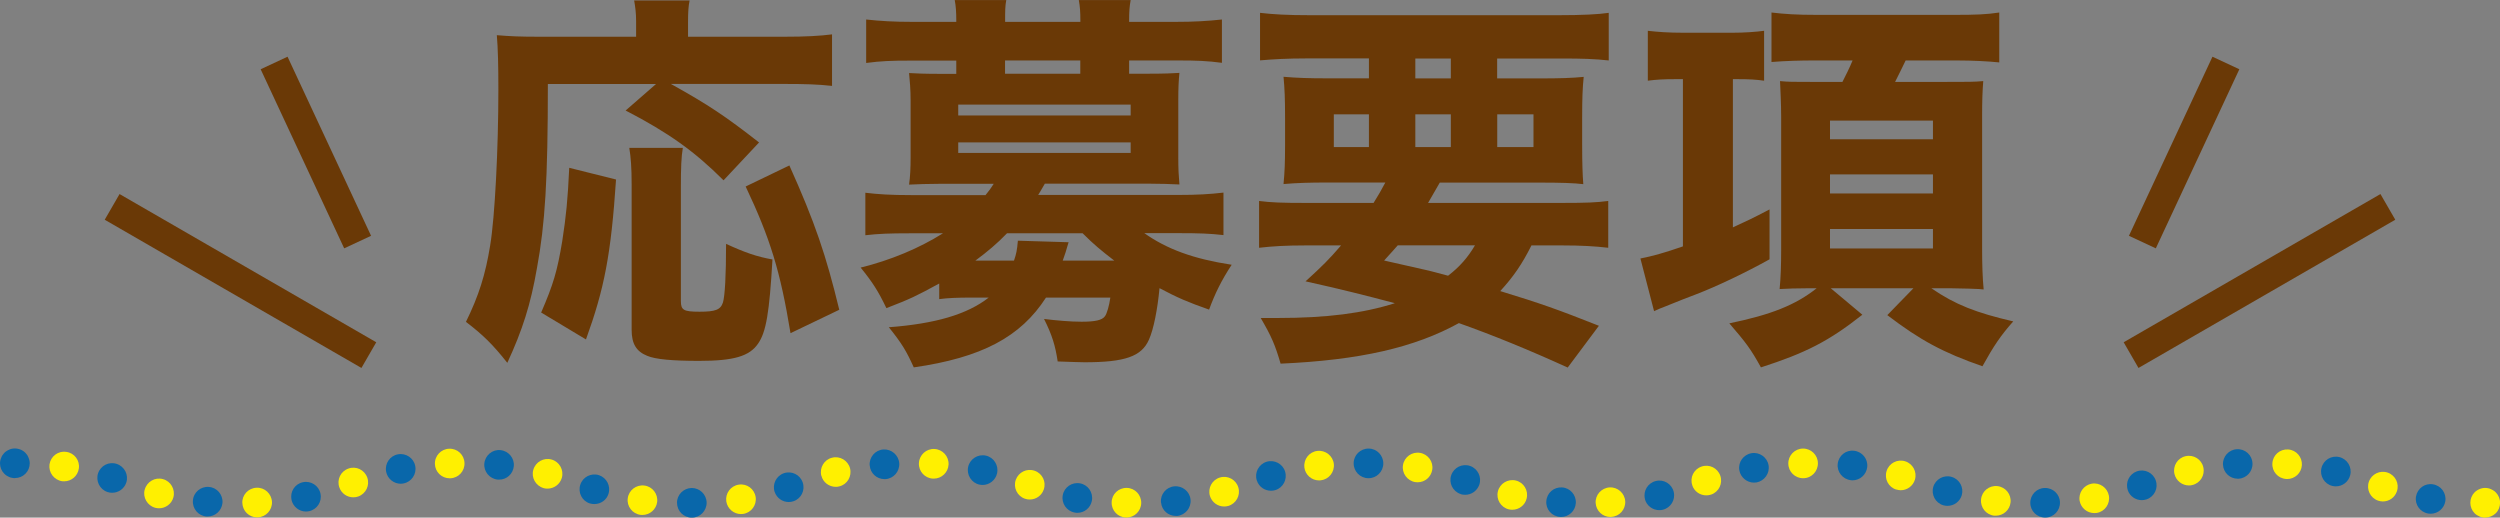 <?xml version="1.0" encoding="UTF-8"?>
<svg id="_レイヤー_2" data-name="レイヤー 2" xmlns="http://www.w3.org/2000/svg" viewBox="0 0 307.65 63.7">
  <rect x="0" y="0" width="307.65" height="63.7" fill="#808080" stroke="none"/>
  <defs>
    <style>
      .cls-1 {
        fill: none;
        stroke: #6a3906;
        stroke-miterlimit: 10;
        stroke-width: 3.65px;
      }

      .cls-2 {
        fill: #fff000;
      }

      .cls-2, .cls-3, .cls-4 {
        stroke-width: 0px;
      }

      .cls-3 {
        fill: #0967aa;
      }

      .cls-4 {
        fill: #6a3906;
      }
    </style>
  </defs>
  <g id="_05" data-name="05">
    <g>
      <g>
        <path class="cls-4" d="M67.42,10.32c0,11.86-.34,17.23-1.34,22.66-.77,4.46-1.78,7.63-3.65,11.67-1.82-2.3-3.02-3.46-5.09-5.04,1.58-3.22,2.4-5.81,2.98-9.41.58-3.46,1.01-11.91,1.01-19.15,0-3.12-.05-5.04-.19-6.72,1.68.14,2.93.19,5.14.19h12v-1.92c0-1.01-.1-1.73-.24-2.54h6.82c-.14.72-.19,1.39-.19,2.64v1.82h11.86c2.64,0,4.37-.1,5.86-.29v6.34c-1.73-.19-3.31-.24-5.86-.24h-13.97c4.66,2.59,6.72,3.98,10.85,7.2l-4.37,4.66c-3.55-3.55-6.77-5.86-12.05-8.59l3.74-3.26h-13.3ZM66.6,38.45c1.49-3.46,1.97-5.04,2.59-8.78.48-3.12.67-4.99.86-9.02l5.76,1.44c-.62,9.26-1.44,13.44-3.7,19.68l-5.52-3.31ZM84.03,18.19c-.19,1.1-.24,2.54-.24,4.61v14.26c0,1.1.34,1.3,2.3,1.3s2.59-.24,2.88-1.15c.24-.82.38-3.31.38-7.2,2.3,1.06,3.79,1.58,5.71,1.92-.38,6.53-.77,8.93-1.78,10.37-1.06,1.54-2.98,2.11-7.25,2.11-3.26,0-5.38-.19-6.38-.62-1.34-.53-1.92-1.49-1.92-3.17v-17.86c0-2.16-.1-3.41-.29-4.56h6.58ZM97.28,41c-1.25-7.63-2.5-11.67-5.52-18.05l5.38-2.59c3.17,7.06,4.51,11.04,6.14,17.76l-6,2.88Z"/>
        <path class="cls-4" d="M115.56,34.9c-2.83,1.54-3.5,1.87-6.48,3.02-1.01-2.11-1.73-3.22-3.17-4.99,3.7-.91,7.25-2.4,10.13-4.22h-4.13c-2.4,0-3.79.05-5.42.24v-5.23c1.58.19,3.12.29,5.62.29h9.17c.53-.67.58-.72,1.01-1.39h-6.58c-1.63,0-2.69.05-3.84.1.14-.96.19-2.06.19-3.31v-7.06c0-1.3-.1-2.45-.19-3.36.86.05,1.87.1,3.84.1h1.97v-1.63h-5.62c-2.4,0-3.65.05-5.47.29V2.4c1.73.19,3.46.29,5.62.29h5.47v-.14c0-1.1-.05-1.78-.19-2.54h6.34c-.14.77-.14,1.34-.14,2.54v.14h9.26v-.14c0-1.15-.05-1.73-.19-2.54h6.38c-.14.77-.19,1.39-.19,2.54v.14h5.76c2.21,0,3.89-.1,5.66-.29v5.33c-1.82-.24-3.07-.29-5.47-.29h-5.95v1.63h2.4c1.97,0,2.98-.05,3.79-.1-.1,1.01-.14,1.92-.14,3.36v7.06c0,1.44.05,2.26.14,3.31-1.15-.05-2.21-.1-3.84-.1h-12.72c-.48.82-.58,1.01-.82,1.39h17.14c2.5,0,4.03-.1,5.66-.29v5.23c-1.63-.19-3.02-.24-5.47-.24h-4.27c2.78,1.97,6.05,3.17,10.75,3.89-1.25,1.92-2.02,3.46-2.78,5.52-2.59-.91-3.84-1.44-6.1-2.64-.24,2.59-.72,5.04-1.3,6.34-.91,2.06-2.93,2.78-7.92,2.78-.62,0-1.73-.05-3.31-.1-.29-1.92-.67-3.22-1.68-5.23,1.54.19,3.26.34,4.61.34,1.68,0,2.54-.19,2.88-.67.24-.29.53-1.3.67-2.3h-7.92c-3.12,4.85-7.92,7.39-16.27,8.59-.91-2.02-1.49-2.98-3.07-4.94,5.71-.43,9.65-1.58,12.29-3.65h-2.11c-1.78,0-2.93.05-3.98.19v-1.92ZM117.92,14.21h21.22v-1.34h-21.22v1.34ZM117.92,18.82h21.22v-1.3h-21.22v1.3ZM124.78,32.07c.29-.82.38-1.3.48-2.45l6.24.19c-.34,1.15-.43,1.49-.72,2.26h6.34c-1.68-1.3-2.5-1.97-3.89-3.36h-9.31c-1.2,1.25-2.4,2.26-3.89,3.36h4.75ZM132.94,7.44h-9.26v1.63h9.26v-1.63Z"/>
        <path class="cls-4" d="M169.04,24.96c.62-1.01.91-1.49,1.44-2.5h-6.96c-2.45,0-3.94.05-5.57.19.14-1.49.19-2.59.19-4.85v-3.31c0-2.3-.05-3.55-.19-5.04,1.68.14,3.07.19,5.42.19h5.09v-2.45h-7.73c-2.3,0-4.03.1-5.67.24V1.58c1.63.19,3.36.29,6.14.29h30.63c2.78,0,4.9-.1,6.14-.29v5.86c-1.68-.19-3.36-.24-5.62-.24h-8.11v2.45h5.18c2.54,0,4.08-.05,5.47-.19-.14,1.34-.19,2.64-.19,5.04v3.22c0,2.45.05,3.74.14,4.94-1.2-.14-2.74-.19-5.42-.19h-12.24c-.67,1.15-.96,1.68-1.44,2.5h16.51c2.93,0,4.22-.05,5.66-.24v5.76c-1.63-.19-3.31-.29-5.66-.29h-3.79c-1.15,2.3-2.21,3.84-3.84,5.62,5.04,1.54,7.06,2.26,12.14,4.27l-3.84,5.14q-7.15-3.26-13.39-5.47c-5.47,3.02-12.24,4.56-21.94,4.99-.67-2.3-1.15-3.41-2.45-5.62h2.11c6,0,10.51-.58,14.4-1.82-3.6-.96-6.67-1.73-10.99-2.69,2.11-1.92,2.88-2.69,4.37-4.42h-4.42c-2.35,0-4.03.1-5.67.29v-5.76c1.44.19,2.88.24,5.67.24h8.4ZM164.14,14.07v4.03h4.32v-4.03h-4.32ZM172.01,30.19c-.67.77-.91,1.01-1.68,1.87q1.54.34,5.52,1.25c.53.14.96.24,2.35.62,1.39-1.06,2.45-2.26,3.31-3.74h-9.5ZM174.17,9.65h4.37v-2.45h-4.37v2.45ZM174.17,18.1h4.37v-4.03h-4.37v4.03ZM184.25,18.1h4.46v-4.03h-4.46v4.03Z"/>
        <path class="cls-4" d="M206.24,9.74c-1.54,0-2.35.05-3.46.19V3.79c1.2.14,2.54.24,4.42.24h5.95c1.44,0,2.93-.1,3.94-.24v6.14c-1.01-.14-1.82-.19-3.31-.19h-.53v18.24c1.78-.82,2.4-1.1,4.51-2.21v6.14c-2.83,1.58-6.43,3.31-9.07,4.32-.82.29-2.21.86-4.13,1.63-.14.05-.19.05-1.01.43l-1.68-6.48c1.49-.29,3.02-.72,5.23-1.49V9.74h-.86ZM223.23,7.44c-1.63,0-3.5.05-5.23.19V1.54c1.63.19,3.07.29,5.57.29h16.99c2.54,0,3.89-.05,5.47-.29v6.14c-1.44-.14-3.17-.24-5.28-.24h-6.24c-.29.62-.82,1.68-1.3,2.64h6c3.07,0,3.7,0,4.85-.1-.1,1.2-.14,2.5-.14,4.18v16.56c0,1.73.05,3.5.19,4.9-.24,0-.43-.05-.53-.05q-.72-.05-3.7-.1h-2.21c2.93,2.02,5.52,3.02,10.08,4.08-1.58,1.78-2.4,3.02-3.79,5.52-4.85-1.68-7.68-3.22-11.71-6.29l3.22-3.31h-10.18l3.89,3.26c-4.13,3.26-6.96,4.7-12.48,6.48-1.25-2.26-1.82-3.02-3.89-5.42,5.14-1.06,8.16-2.26,10.75-4.32h-.86c-1.54,0-2.88.05-3.7.1.14-1.39.19-3.02.19-4.8V14.4c0-1.63-.1-3.5-.14-4.42,1.06.1,1.54.1,3.94.1h3.74c.43-.82.91-1.82,1.25-2.64h-4.75ZM225.2,17.14h12.67v-2.3h-12.67v2.3ZM225.2,23.81h12.67v-2.35h-12.67v2.35ZM225.2,30.58h12.67v-2.4h-12.67v2.4Z"/>
      </g>
      <g>
        <line class="cls-1" x1="13.8" y1="25.46" x2="45.39" y2="43.7"/>
        <line class="cls-1" x1="33.73" y1="7.75" x2="44.01" y2="29.79"/>
      </g>
      <g>
        <line class="cls-1" x1="293.85" y1="25.46" x2="262.25" y2="43.7"/>
        <line class="cls-1" x1="273.92" y1="7.75" x2="263.64" y2="29.79"/>
      </g>
      <g>
        <g>
          <path class="cls-3" d="M1.82,58.84c-.12,0-.24-.01-.35-.04-.12-.02-.23-.05-.34-.1-.11-.05-.22-.11-.32-.17-.1-.06-.19-.15-.28-.23-.34-.34-.53-.8-.53-1.29,0-.11.01-.23.04-.35.02-.11.06-.23.11-.34.04-.11.1-.22.16-.32.07-.1.15-.19.23-.28.08-.08.18-.16.28-.22.1-.07.21-.12.32-.17.11-.05.22-.09.34-.11.58-.11,1.22.07,1.64.5.08.08.16.18.23.28.06.1.12.21.16.32.05.11.08.23.11.34.02.12.04.24.04.35,0,.49-.19.95-.53,1.29-.34.34-.8.53-1.29.53Z"/>
          <path class="cls-3" d="M83.31,61.89c-.01-1.01.8-1.82,1.81-1.84h0c1,0,1.82.8,1.84,1.81h0c0,1.01-.81,1.84-1.81,1.84h-.01c-1.01,0-1.82-.8-1.82-1.81Z"/>
          <path class="cls-3" d="M249.85,61.9c-.02-1,.78-1.84,1.79-1.85h0c1.01-.02,1.84.77,1.86,1.78h0c.02,1.01-.78,1.85-1.79,1.86h-.04c-1,0-1.81-.79-1.82-1.79Z"/>
          <path class="cls-3" d="M191.99,63.61h0c-1.01-.06-1.78-.92-1.7-1.93h0c.06-1.01.92-1.76,1.93-1.7h0c1,.06,1.76.92,1.7,1.93h0c-.06.97-.86,1.71-1.82,1.71h0s-.07,0-.11-.01Z"/>
          <path class="cls-3" d="M25.41,63.56c-1.01-.08-1.75-.96-1.67-1.97h0c.07-1,.95-1.75,1.96-1.67h0c1.01.07,1.75.96,1.68,1.96h0c-.09.96-.89,1.68-1.82,1.68h-.15Z"/>
          <path class="cls-3" d="M142.87,61.84c-.1-1,.63-1.9,1.63-1.99h0c1.01-.1,1.91.63,2.01,1.63h0c.1,1-.63,1.9-1.63,2.01h-.18c-.94,0-1.73-.69-1.82-1.64Z"/>
          <path class="cls-3" d="M298.83,63.2c-1-.16-1.68-1.09-1.52-2.09h0c.17-1,1.09-1.68,2.09-1.51h0c1,.16,1.68,1.09,1.52,2.09h0c-.15.89-.92,1.53-1.8,1.53h0c-.1,0-.19-.01-.29-.02Z"/>
          <path class="cls-3" d="M132.24,63.07c-.99-.18-1.64-1.13-1.46-2.12h0c.18-1,1.13-1.65,2.13-1.47h0c.99.18,1.64,1.13,1.46,2.13h0c-.16.88-.92,1.5-1.79,1.5h0c-.11,0-.23-.01-.34-.04Z"/>
          <path class="cls-3" d="M35.88,61.5c-.22-.99.41-1.96,1.4-2.16h0c.99-.21,1.96.43,2.16,1.41h0c.21.99-.43,1.95-1.41,2.16h0c-.12.02-.26.04-.38.04h0c-.84,0-1.6-.6-1.78-1.45Z"/>
          <path class="cls-3" d="M202.42,61.38c-.23-.99.38-1.96,1.36-2.19h0c.97-.24,1.96.36,2.19,1.35h0c.23.99-.38,1.96-1.35,2.19h0c-.15.04-.29.05-.43.05h0c-.83,0-1.58-.56-1.78-1.4Z"/>
          <path class="cls-3" d="M239.14,62.18c-.97-.29-1.51-1.31-1.23-2.27h0c.29-.96,1.31-1.51,2.27-1.22h0c.97.29,1.51,1.3,1.23,2.27h0c-.24.78-.96,1.29-1.75,1.29h0c-.17,0-.35-.02-.52-.07Z"/>
          <path class="cls-3" d="M72.58,61.95c-.96-.3-1.48-1.34-1.17-2.3h0c.3-.95,1.33-1.48,2.29-1.18h0c.96.32,1.48,1.34,1.18,2.3h0c-.24.78-.96,1.26-1.74,1.26h0c-.18,0-.37-.02-.56-.08Z"/>
          <path class="cls-3" d="M95.33,60.54c-.32-.95.19-1.98,1.14-2.31h0c.96-.32,1.99.19,2.31,1.14h0c.33.96-.18,1.99-1.13,2.31h0c-.19.07-.4.1-.58.1h0c-.77,0-1.47-.47-1.74-1.24Z"/>
          <path class="cls-3" d="M261.85,60.32c-.33-.95.17-1.98,1.12-2.32h0c.95-.33,1.99.17,2.32,1.13h0c.33.95-.17,1.98-1.12,2.32h0c-.19.06-.4.1-.6.1h0c-.75,0-1.47-.47-1.73-1.23Z"/>
          <path class="cls-3" d="M179.72,60.79h0c-.95-.33-1.46-1.36-1.13-2.32h0c.33-.95,1.36-1.46,2.32-1.13h0c.95.33,1.46,1.37,1.13,2.32h0c-.27.75-.97,1.23-1.73,1.23h0c-.19,0-.4-.02-.6-.1Z"/>
          <path class="cls-3" d="M13.23,60.55h0c-.96-.32-1.47-1.35-1.16-2.31h0c.32-.96,1.35-1.47,2.3-1.15h0c.96.32,1.48,1.35,1.17,2.3h0c-.26.77-.97,1.25-1.74,1.25h0c-.18,0-.38-.02-.57-.09Z"/>
          <path class="cls-3" d="M154.66,59.12c-.3-.96.23-1.98,1.19-2.29h0c.96-.3,1.99.23,2.29,1.19h0c.3.97-.23,1.99-1.19,2.29h0c-.18.06-.36.08-.55.08h0c-.78,0-1.5-.5-1.74-1.28Z"/>
          <path class="cls-3" d="M287.02,59.8c-.99-.24-1.58-1.24-1.34-2.21h0c.24-.99,1.23-1.58,2.21-1.34h0c.97.24,1.57,1.24,1.33,2.21h0c-.21.84-.95,1.39-1.76,1.39h0c-.14,0-.29-.01-.44-.05Z"/>
          <path class="cls-3" d="M120.53,59.64c-.98-.22-1.6-1.19-1.39-2.18h0c.22-.99,1.2-1.61,2.19-1.39h0c.97.22,1.59,1.2,1.37,2.18h0c-.19.85-.95,1.43-1.78,1.43h0c-.13,0-.27-.02-.4-.05Z"/>
          <path class="cls-3" d="M47.52,58.05c-.19-1,.45-1.95,1.44-2.14h0c.99-.19,1.95.45,2.14,1.44h0c.19.99-.45,1.95-1.44,2.14h0c-.12.02-.24.04-.35.04h0c-.85,0-1.62-.61-1.79-1.47Z"/>
          <path class="cls-3" d="M214.04,57.87c-.17-.99.5-1.93,1.5-2.1h0c.98-.17,1.93.5,2.1,1.48h0c.17,1-.5,1.93-1.48,2.12h0c-.11.01-.21.02-.32.02h0c-.86,0-1.64-.63-1.8-1.52Z"/>
          <path class="cls-3" d="M227.76,59.09c-1-.11-1.73-1.02-1.61-2.02h0c.11-1,1.01-1.73,2.01-1.6h0c1.01.11,1.73,1.01,1.62,2.01h0c-.11.94-.9,1.63-1.81,1.63h0c-.07,0-.13-.01-.21-.01Z"/>
          <path class="cls-3" d="M61.25,59.02c-1.01-.1-1.74-.99-1.65-1.98h0c.1-1.01.99-1.75,1.98-1.65h0c1.01.1,1.74.99,1.65,1.98h0c-.09.95-.89,1.67-1.81,1.65h-.17Z"/>
          <path class="cls-3" d="M107.02,57.27c-.07-1.01.68-1.89,1.69-1.96h0c1-.06,1.87.69,1.95,1.69h0c.07,1.01-.68,1.89-1.69,1.96h-.13c-.95,0-1.75-.73-1.81-1.69Z"/>
          <path class="cls-3" d="M273.56,57.2c-.06-1.01.72-1.87,1.71-1.92h0c1.01-.06,1.87.71,1.92,1.71h0c.06,1.01-.72,1.87-1.71,1.92h-.11c-.96,0-1.76-.75-1.81-1.71Z"/>
          <path class="cls-3" d="M168.38,58.85h0c-1.01-.01-1.81-.84-1.8-1.85h0c.01-1.01.84-1.81,1.85-1.8h0c1.01.01,1.81.84,1.8,1.85h0c-.01,1-.83,1.8-1.82,1.8h-.02Z"/>
        </g>
        <g>
          <path class="cls-2" d="M138.58,63.69h0c-1.01-.02-1.81-.86-1.78-1.87h0c.01-1.01.85-1.8,1.86-1.78h0c1.01.02,1.8.86,1.78,1.87h0c-.02.99-.84,1.78-1.82,1.78h-.04Z"/>
          <path class="cls-2" d="M29.82,61.92c-.05-1.01.74-1.86,1.75-1.9h0c1-.05,1.85.74,1.9,1.75h0c.04,1-.74,1.85-1.75,1.9h-.08c-.97,0-1.78-.77-1.81-1.75Z"/>
          <path class="cls-2" d="M196.36,61.9c-.06-1,.72-1.86,1.71-1.92h0c1.01-.06,1.87.72,1.93,1.71h0c.06,1.01-.72,1.87-1.71,1.92h0s-.07.01-.11.01h0c-.96,0-1.76-.75-1.82-1.73Z"/>
          <path class="cls-2" d="M245.41,63.46c-1.01-.11-1.73-1.02-1.62-2.02h0c.1-1,1-1.73,2.01-1.62h0c1,.11,1.73,1.01,1.62,2.01h0c-.1.94-.9,1.63-1.81,1.63h-.19Z"/>
          <path class="cls-2" d="M78.83,63.36c-1.01-.13-1.71-1.05-1.58-2.04h0c.13-1,1.05-1.7,2.04-1.57h0c1,.12,1.7,1.03,1.58,2.03h0c-.12.92-.91,1.59-1.81,1.59h0c-.07,0-.16,0-.23-.01Z"/>
          <path class="cls-2" d="M89.38,61.72c-.15-1,.53-1.93,1.53-2.08h0c1-.16,1.92.52,2.08,1.52h0c.15,1-.53,1.93-1.53,2.08h0c-.09.01-.18.02-.28.02h0c-.88,0-1.65-.64-1.8-1.54Z"/>
          <path class="cls-2" d="M255.92,61.64c-.17-.99.49-1.93,1.48-2.12h0c1-.17,1.93.49,2.12,1.48h0c.17,1-.49,1.95-1.48,2.12h0c-.11.01-.21.02-.32.02h0c-.86,0-1.64-.62-1.8-1.51Z"/>
          <path class="cls-2" d="M185.67,62.68c-.98-.24-1.58-1.23-1.34-2.21h0c.24-.97,1.23-1.57,2.2-1.34h0c.99.24,1.58,1.23,1.34,2.21h0c-.19.83-.95,1.39-1.76,1.39h0c-.15,0-.29-.01-.44-.05Z"/>
          <path class="cls-2" d="M19.1,62.49c-.97-.27-1.56-1.28-1.29-2.24h0c.27-.97,1.26-1.56,2.24-1.29h0c.97.26,1.54,1.26,1.29,2.24h0c-.22.81-.96,1.35-1.76,1.35h0c-.16,0-.32-.02-.47-.06Z"/>
          <path class="cls-2" d="M148.89,61.02c-.28-.96.27-1.98,1.24-2.26h0c.96-.29,1.98.27,2.26,1.23h0c.29.97-.27,1.98-1.23,2.27h0c-.17.05-.35.07-.52.07h0c-.79,0-1.51-.52-1.75-1.31Z"/>
          <path class="cls-2" d="M292.65,61.61c-.96-.33-1.46-1.36-1.14-2.32h0c.33-.95,1.36-1.46,2.32-1.13h0c.95.33,1.46,1.36,1.13,2.31h0c-.26.77-.96,1.24-1.73,1.24h0c-.19,0-.39-.04-.58-.1Z"/>
          <path class="cls-2" d="M126.12,61.37h0c-.95-.33-1.45-1.37-1.12-2.32h0c.34-.95,1.37-1.45,2.32-1.12h0c.96.33,1.46,1.37,1.12,2.32h0c-.26.75-.96,1.22-1.71,1.22h0c-.21,0-.4-.02-.61-.1Z"/>
          <path class="cls-2" d="M41.76,59.98c-.34-.95.16-1.99,1.12-2.32h0c.95-.34,1.98.16,2.32,1.12h0c.33.95-.17,1.98-1.12,2.32h0c-.19.07-.4.1-.61.1h0c-.74,0-1.45-.46-1.71-1.22Z"/>
          <path class="cls-2" d="M208.26,59.73c-.34-.95.17-1.98,1.12-2.31h0c.96-.34,1.99.17,2.32,1.12h0c.33.95-.17,1.99-1.12,2.32h0c-.21.07-.4.1-.6.1h0c-.77,0-1.47-.47-1.73-1.23Z"/>
          <path class="cls-2" d="M233.36,60.25c-.96-.29-1.5-1.31-1.2-2.27h0c.29-.97,1.31-1.51,2.27-1.22h0c.96.29,1.51,1.31,1.22,2.27h0c-.24.79-.97,1.3-1.75,1.3h0c-.17,0-.35-.04-.53-.09Z"/>
          <path class="cls-2" d="M66.88,60.06c-.96-.28-1.53-1.29-1.25-2.25h0c.28-.97,1.28-1.53,2.25-1.26h0c.97.28,1.53,1.29,1.26,2.25h0c-.23.8-.96,1.33-1.76,1.33h0c-.16,0-.33-.01-.5-.06Z"/>
          <path class="cls-2" d="M101.07,58.54c-.24-.97.34-1.97,1.31-2.21h0c.97-.26,1.97.33,2.23,1.31h0c.24.97-.34,1.97-1.31,2.21h0c-.16.05-.3.06-.46.06h0c-.81,0-1.56-.55-1.76-1.37Z"/>
          <path class="cls-2" d="M267.59,58.33c-.23-.99.38-1.97,1.36-2.19h0c.99-.23,1.97.38,2.19,1.36h0c.23.99-.38,1.96-1.36,2.19h0c-.13.04-.28.05-.41.05h0c-.83,0-1.58-.57-1.78-1.41Z"/>
          <path class="cls-2" d="M174.16,59.33c-1-.17-1.67-1.11-1.51-2.1h0c.17-1,1.11-1.67,2.1-1.5h0c.98.16,1.67,1.09,1.5,2.09h0c-.15.9-.91,1.53-1.8,1.53h0c-.1,0-.19-.01-.29-.02Z"/>
          <path class="cls-2" d="M7.65,59.22c-1-.15-1.69-1.07-1.56-2.07h0c.15-1,1.06-1.69,2.07-1.54h0c1,.13,1.69,1.06,1.54,2.05h0c-.13.91-.91,1.57-1.8,1.57h0c-.09,0-.17,0-.26-.01Z"/>
          <path class="cls-2" d="M160.52,57.51c-.12-1,.6-1.91,1.59-2.02h0c1-.12,1.91.6,2.03,1.59h0c.11,1.01-.6,1.91-1.61,2.03h0c-.06,0-.13.01-.21.01h0c-.91,0-1.7-.68-1.81-1.62Z"/>
          <path class="cls-2" d="M281.33,58.94h0c-1-.06-1.76-.92-1.69-1.93h0c.06-1.01.92-1.76,1.93-1.7h0c1.01.06,1.76.94,1.7,1.93h0c-.06.97-.86,1.71-1.82,1.71h0s-.07,0-.12-.01Z"/>
          <path class="cls-2" d="M114.81,58.9h0c-1-.05-1.78-.9-1.73-1.91h0c.05-1.01.91-1.79,1.91-1.74h0c1.01.05,1.79.91,1.74,1.92h0c-.05.97-.86,1.73-1.82,1.73h-.1Z"/>
          <path class="cls-2" d="M53.52,57.11c-.04-1.01.75-1.86,1.76-1.89h0c1.01-.04,1.85.75,1.88,1.76h0c.04,1.01-.75,1.85-1.76,1.88h-.06c-.99,0-1.79-.78-1.82-1.76Z"/>
          <path class="cls-2" d="M220.07,57.06c-.02-1.01.78-1.84,1.79-1.86h0c1.01-.01,1.84.79,1.85,1.79h0c.02,1.01-.78,1.85-1.79,1.86h-.04c-.98,0-1.8-.79-1.81-1.79Z"/>
          <path class="cls-2" d="M305.82,63.7c-.12,0-.24-.01-.35-.04-.12-.02-.23-.05-.34-.1-.12-.05-.22-.11-.32-.17-.11-.06-.19-.15-.28-.22-.34-.35-.53-.81-.53-1.3s.19-.95.53-1.29c.09-.08.17-.16.28-.22.1-.07.19-.12.32-.17.11-.05.22-.09.34-.11.23-.05.47-.05.71,0,.12.02.23.06.34.11.11.05.22.1.32.17.1.06.19.13.28.22.34.34.54.81.54,1.29s-.19.96-.54,1.3c-.34.33-.81.52-1.29.52Z"/>
        </g>
      </g>
    </g>
  </g>
</svg>